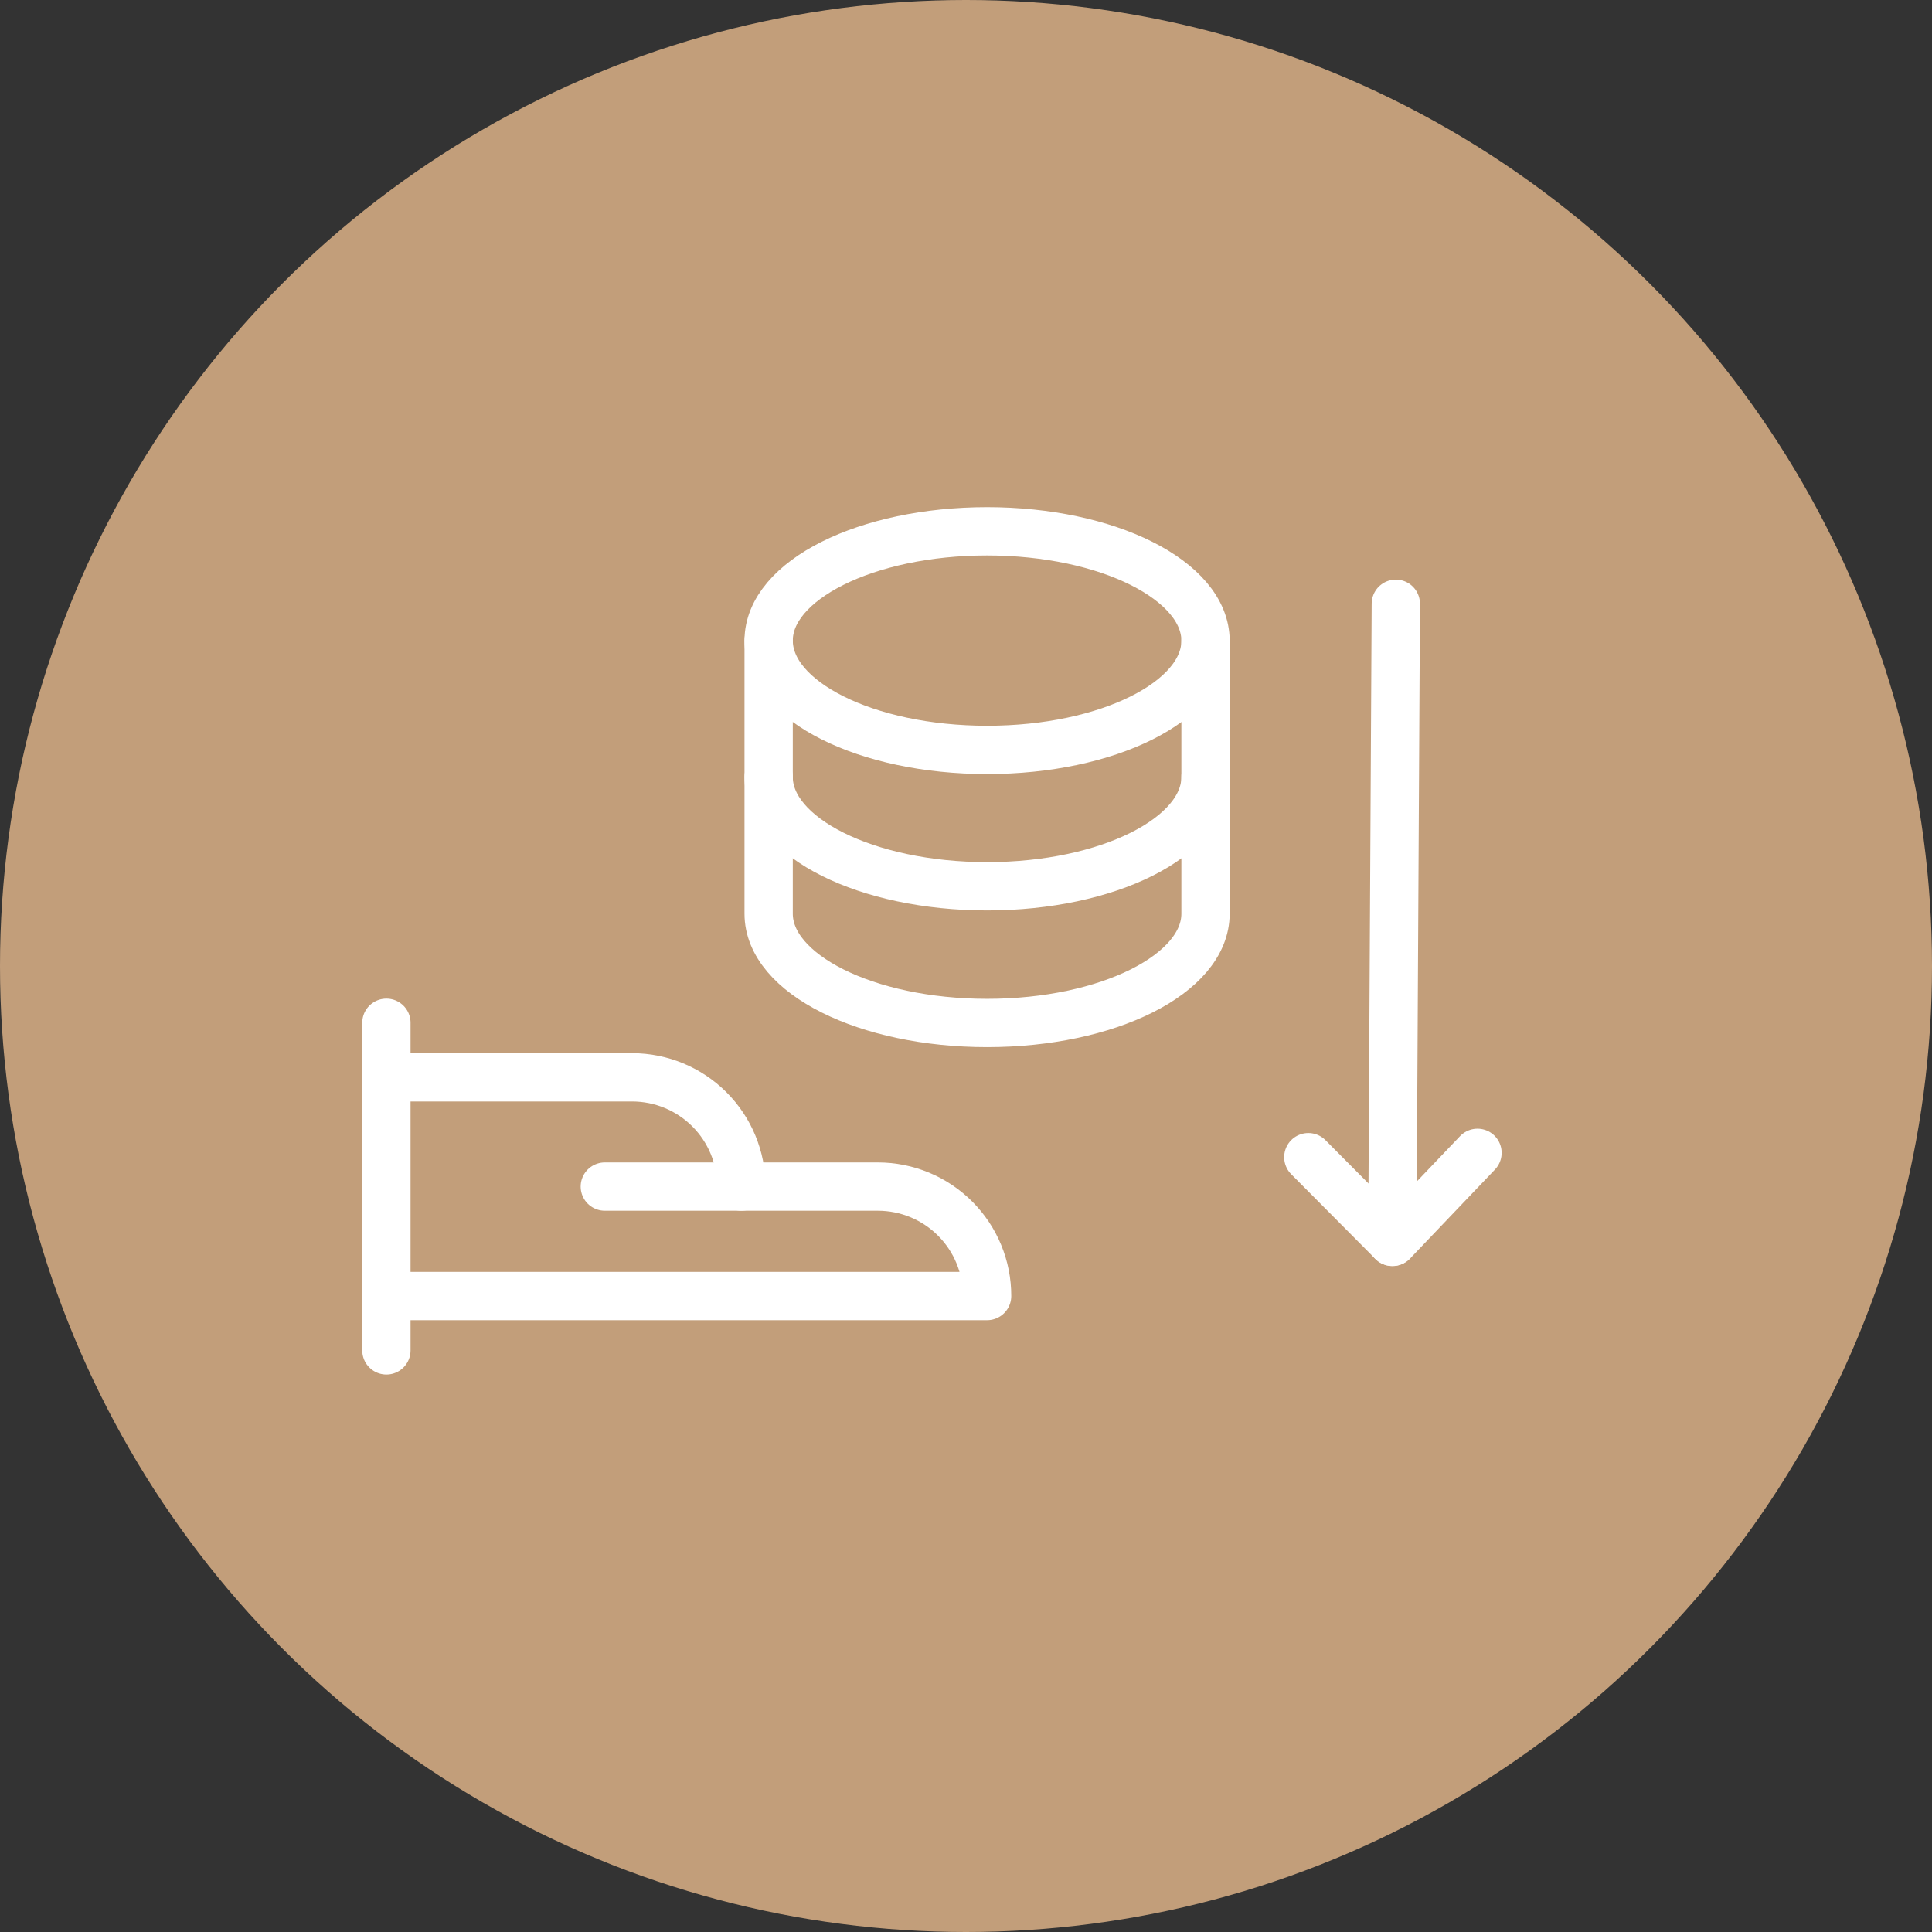 <svg width="80" height="80" viewBox="0 0 80 80" fill="none" xmlns="http://www.w3.org/2000/svg">
<rect x="0" y="0" width="80" height="80" fill="#333333" stroke="none"/>
<circle cx="40" cy="40" r="40" fill="#C29E7A"/>
<path d="M16 42.35V55.917" stroke="white" stroke-width="2" stroke-linecap="round" stroke-linejoin="round"/>
<path d="M16 53.666H40.874C40.875 53.071 40.759 52.482 40.532 51.932C40.305 51.382 39.972 50.883 39.552 50.462C39.132 50.041 38.633 49.707 38.084 49.479C37.534 49.251 36.945 49.134 36.35 49.134H30.699C30.699 47.934 30.222 46.783 29.374 45.935C28.526 45.087 27.375 44.61 26.175 44.61H16" stroke="white" stroke-width="2" stroke-linecap="round" stroke-linejoin="round"/>
<path d="M25.044 49.134H30.7" stroke="white" stroke-width="2" stroke-linecap="round" stroke-linejoin="round"/>
<path d="M40.875 31.052C45.869 31.052 49.918 29.029 49.918 26.532C49.918 24.035 45.869 22 40.875 22C35.881 22 31.828 24.022 31.828 26.524C31.828 29.025 35.876 31.052 40.875 31.052Z" stroke="white" stroke-width="2" stroke-linecap="round" stroke-linejoin="round"/>
<path d="M31.828 26.532V37.835C31.828 40.332 35.876 42.359 40.875 42.359C45.873 42.359 49.918 40.332 49.918 37.835V26.532" stroke="white" stroke-width="2" stroke-linecap="round" stroke-linejoin="round"/>
<path d="M49.918 32.175C49.918 34.672 45.869 36.699 40.875 36.699C35.881 36.699 31.828 34.672 31.828 32.175" stroke="white" stroke-width="2" stroke-linecap="round" stroke-linejoin="round"/>
<path d="M57.798 25L57.654 51.421" stroke="white" stroke-width="2" stroke-linecap="round" stroke-linejoin="round"/>
<path d="M54.175 47.916L57.662 51.425L61.18 47.737" stroke="white" stroke-width="2" stroke-linecap="round" stroke-linejoin="round"/>
</svg>
